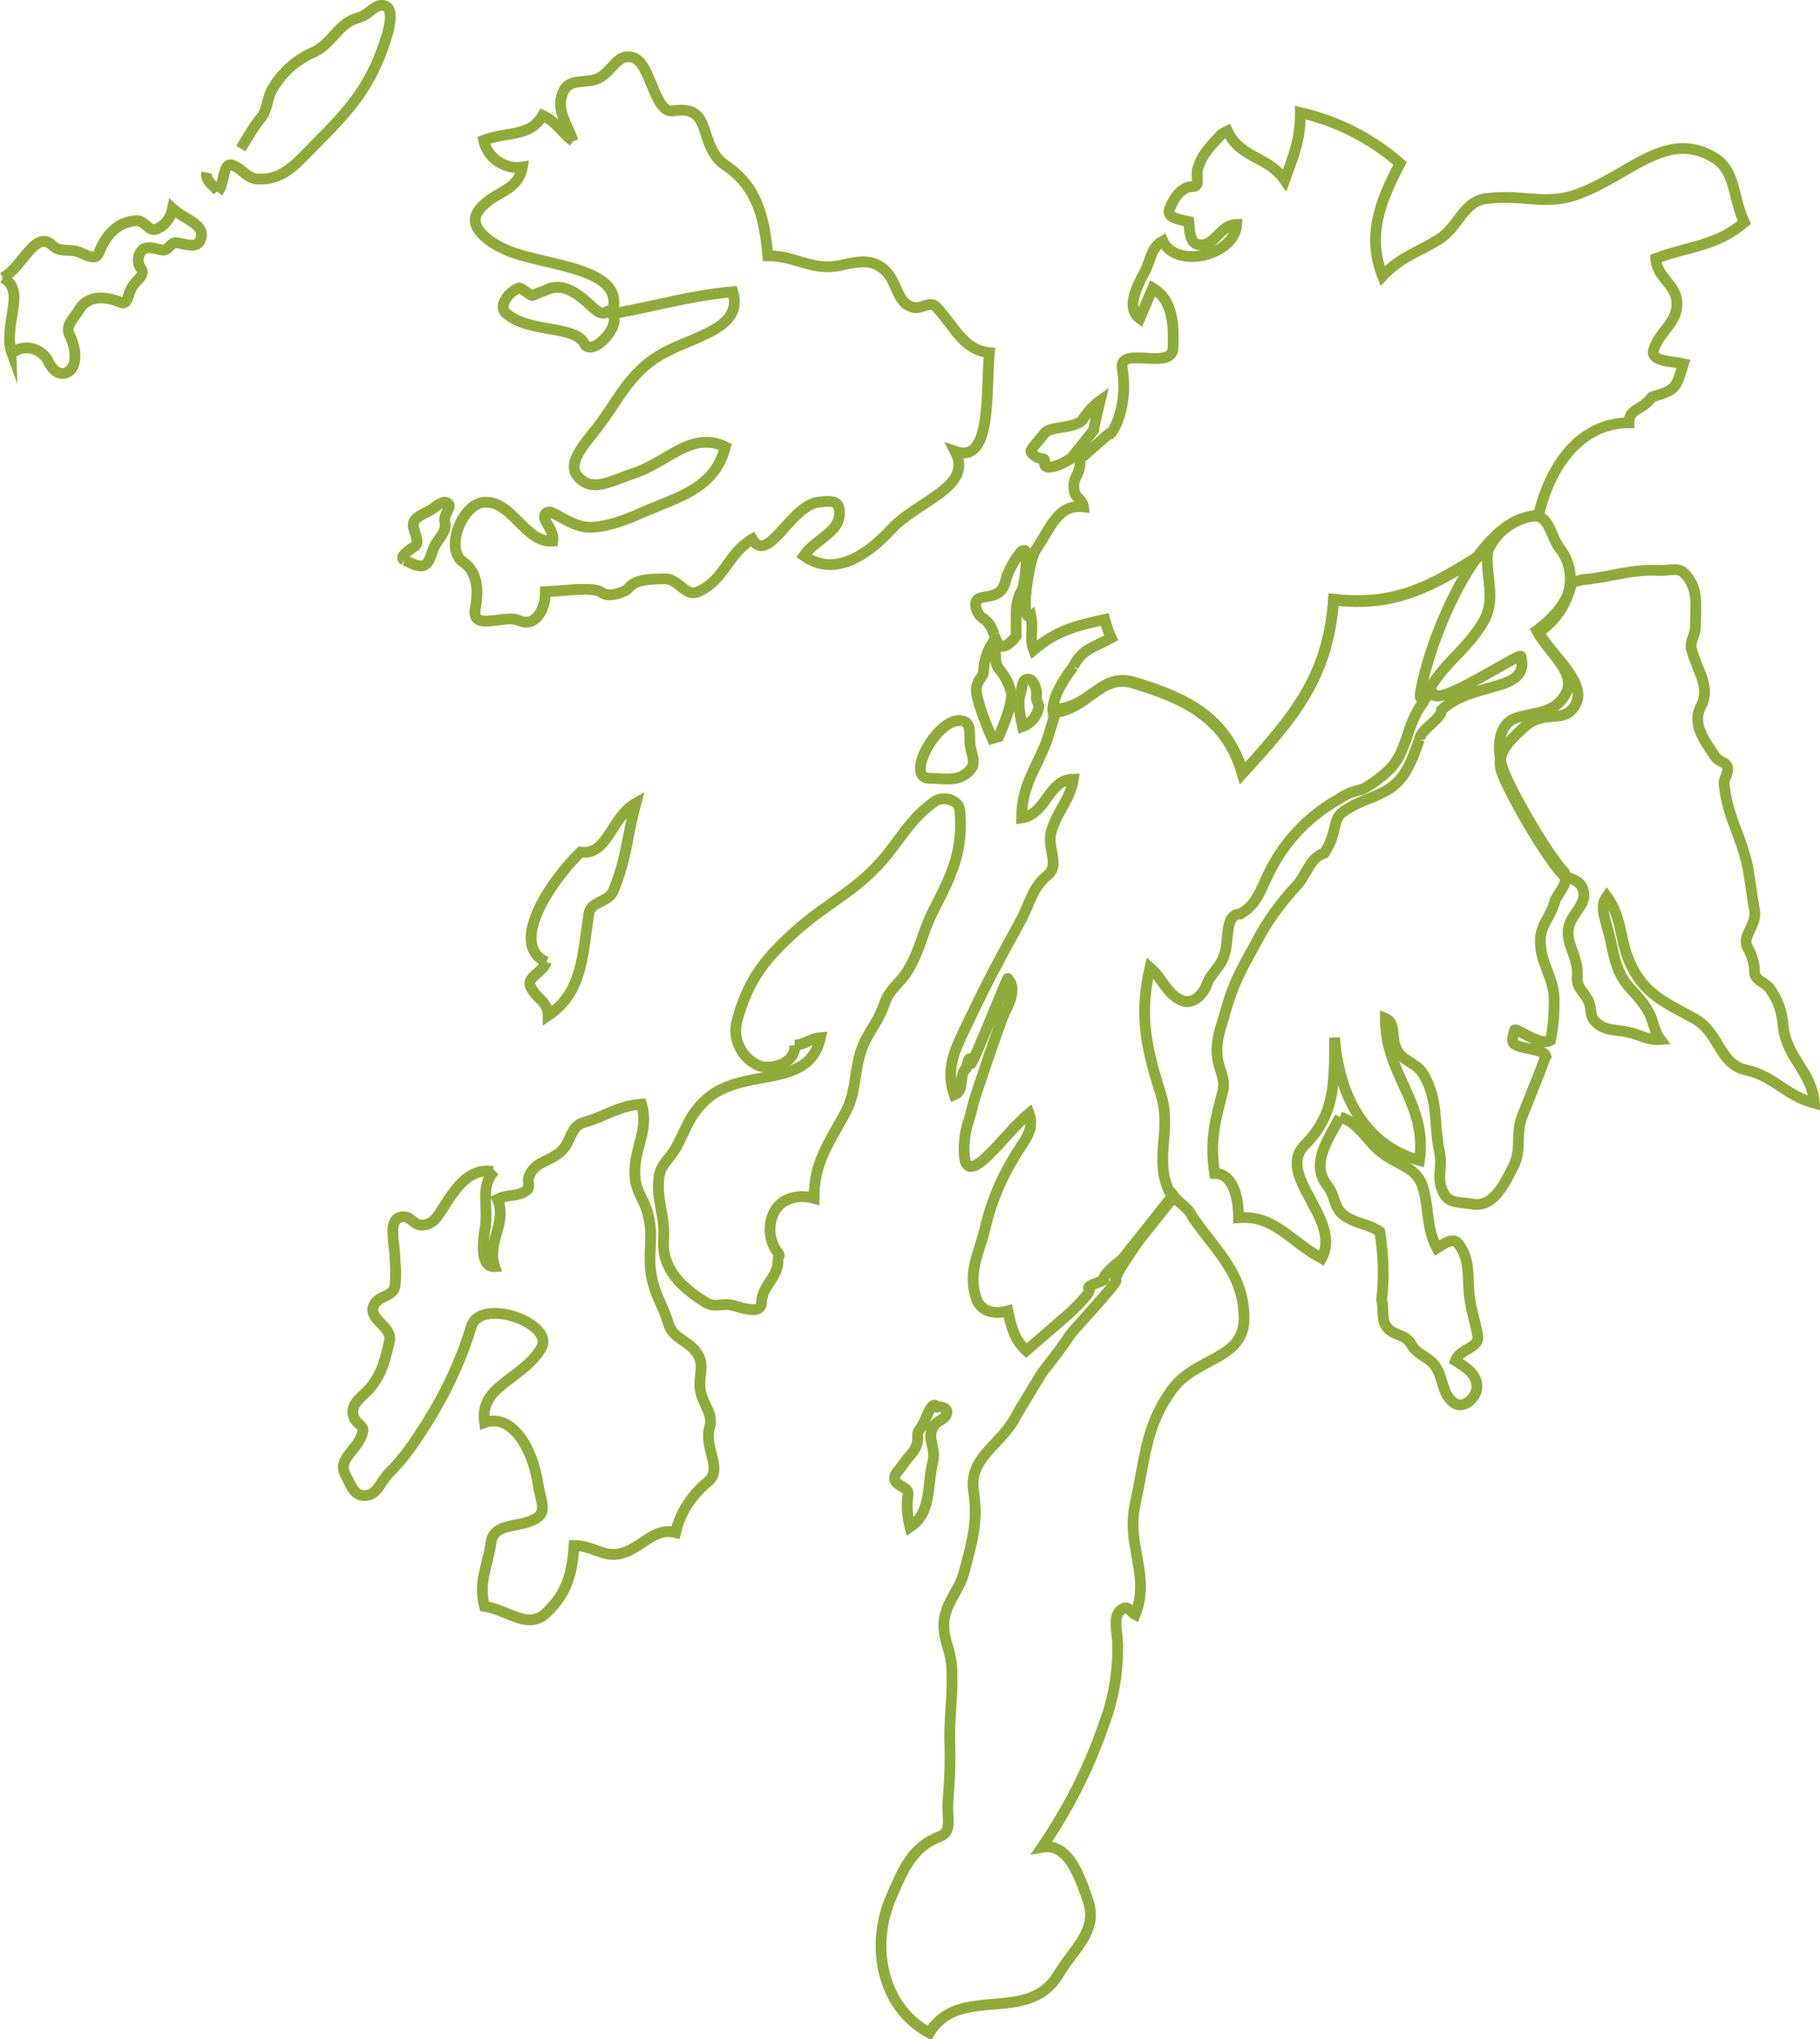 <?xml version="1.0" encoding="utf-8"?>
<!-- Generator: Adobe Illustrator 26.0.1, SVG Export Plug-In . SVG Version: 6.00 Build 0)  -->
<svg version="1.1" id="Layer_1" xmlns="http://www.w3.org/2000/svg" xmlns:xlink="http://www.w3.org/1999/xlink" x="0px" y="0px"
	 viewBox="0 0 197.2 220.9" style="enable-background:new 0 0 197.2 220.9;" xml:space="preserve">
<style type="text/css">
	.st0{fill:none;stroke:#8EAB3A;stroke-width:1.17;stroke-miterlimit:10;}
</style>
<g id="Layer_1-2">
	<path class="st0" d="M59.2,104.2c-0.4,1.2-2.2,1.6-1.7,2.7c0.6,1.3,1.9,1.6,1.9,3.1c3.7-2.5,3.7-6.4,4.4-11c0.2-1.4,2-1.2,2.6-2.4
		c1.5-3.5,1.5-5.9,2.5-9.6c-2.7,1.5-3,5.7-6,5.3C59.5,95.6,55.1,102.4,59.2,104.2"/>
	<path class="st0" d="M86.1,113.2c1.1,0,1.6-0.7,2.8-0.8c-1.3,5.9-8.7,2.9-12.7,7c-1.6,1.6-1.9,3-3,5c-0.7,1.2-1.6,1.7-1.8,3.1
		c-0.3,2.7,0.7,4.1,0.5,6.8c-0.2,3.2,2,5.2,4.6,6.8c1,0.6,1.8,0,2.9,0.3s3.1,1,3.1-0.3c0.1-2,1.9-2.7,1.8-4.7c0-0.4,0.3-0.3,0-0.7
		c-0.9-1.1-1.1-2.7-0.6-4c0.7-1.9,2.7-2.4,4.5-1.9c0-3.8,1.5-5.8,3.3-9.1c1.2-2.1,1-3.8,1.6-6.2s1.9-3.4,2.7-5.7
		c0.6-1.8,1.8-2.3,2.7-3.9c1.3-2.3,1.4-3.8,2.6-6.2c2-3.9,3.3-6.5,2.9-10.9c-0.1-1.2-1.8-1.6-2.7-1c-2.4,1.7-3.3,3.4-5.2,5.8
		c-3.1,3.8-5.9,4.8-9.6,8c-3.5,3.1-5.5,5.5-6.7,10.2c-0.4,2,0.7,4,2.6,4.7C83.9,115.9,86.3,115,86.1,113.2"/>
	<path class="st0" d="M53.6,126.8c-1.6,1.6-0.7,3.7-1,6c-0.3,1.7-0.6,4.5,1,4.4c-0.9-2.7,1.4-4.7,0.3-7.3c1.2-0.6,2.2-0.2,3.2-1
		c0.4-0.3,0-0.9,0.2-1.4c0.6-1.7,2.2-1.6,3.5-2.8c1.1-1,1-2.7,2.4-3.1c2.5-0.7,3.7-1.8,6.3-2c0.9,2.9-0.9,4.8-0.7,7.8
		c0.1,1.7,1,2.5,1.4,4.1c0.7,2.6-0.1,4.2,0.4,6.8c0.4,2.1,1.2,3,1.8,5c0.5,1.8,2.2,1.8,3.2,3.4c0.8,1.3,0,2.5,0.3,4s1.4,2.4,1,3.9
		c-0.7,2.2,1.5,4.5-0.2,5.9c-1.7,1.4-3,3.3-3.5,5.5c-2.4-0.6-3.6,1.7-6,2.3c-1.9,0.4-3-0.9-5-0.9c-0.2,3.1-0.8,5.2-3,7.3
		c-2,1.9-4.1-0.3-6.7-0.7c-0.7-2.6,0.3-4.2,0.7-6.9c0.3-2.3,3.2-1.5,5-2.7c1.1-0.7,0.3-2.2,0.1-3.6c-0.5-3.6-2.7-7.8-5.8-6.7
		c-0.6-4,4-4.6,6.1-8c1.7-2.7-6.4-5.6-7.5-2.5c-1.3,4.3-3.3,8.3-5.8,12c-0.9,1.4-1.9,2.7-3.1,3.9c-1,1-1.3,2.5-2.7,2.5
		c-1.2,0-1.5-1.2-2.1-2.3c-0.9-1.7,1.5-2.7,1.9-4.6c0.2-0.7-0.8-0.9-1-1.7c-0.4-1.5,1.1-2.1,2-3.3c1.2-1.6,1.4-2.8,1.9-4.8
		c0.4-1.6-2.4-2.4-1.7-3.9c0.5-1.1,2.1-0.9,2.3-2.1c0.1-0.9,0.1-1.9,0-2.8c0-1.9-0.9-4.5,0.8-4.7c0.9-0.1,1.2,0.9,2.1,0.9
		c1.2,0,1.7-0.9,2.4-2c1.4-2.2,2.8-4.2,5.3-3.8"/>
	<path class="st0" d="M62.1,15.3c-1.3-1-1.8-2.1-3.3-2.8c-1.4,2.4-3.8,1.7-6.4,2.7c0.4,1.9,2.3,3.2,4.2,2.9
		c-0.5,2.8-3.3,2.6-4.8,4.8c-1.3,1.9,1.8,3.8,3.9,4.5c4.4,1.5,12.2,1.8,10.6,6.5c-0.8-0.8-0.4,1-2.3-0.8s-3.3-2.4-4.8-1.7
		c-0.5,0.2-1,0.4-1.5,0.6c-0.2,0.1-1.2-0.9-1.5-0.8c-1.2,0.5-2.2,2-1.4,2.7c2.4,2.2,7.5,1.3,8.5,3.3c0.8,1.6,4.2-2,3-3.2
		c5.1-0.9,8-1.9,13.1-2.4c1.2,4-4.2,4.8-7.6,6.7c-3.9,2.2-4.8,5.3-7.7,8.8c-1.1,1.4-2.6,3.2-1.5,4.5c1.5,1.8,3.6,0.5,5.7-0.2
		c4-1.2,6.5-4.8,10.3-3c-1.2,4.6-5.1,5.4-9.2,7.2c-1.3,0.6-4.5,1.9-6.4,1.4s-3.2-1.8-3.7-1.5c-1,0.6,0.8,1.7,0.6,3.1
		c-2.9,0.3-4.4-4.3-7.3-4.2c-2.5,0-4.5,5.1-2.4,6.5c1.2,0.8,1.8,2.4,1.3,5s3.2,0.6,4.7,1.3c1.7,0.8,2.9-1,2.9-3.1
		c2-0.1,5.4-0.6,6.1,0.1c0.8,0.6,2.6-0.1,2.9-0.5c0.7-0.9,2.2-1,4-1c1.4,0,2.2,2,3.5,1.4c2.9-1.2,3.2-4.1,5.9-5.7
		c1.7,2.8,4.1-3.5,7.1-4c0.9-0.1,2.1-0.3,2.3,0.6c0.5,2.6-2.4,3.2-3.8,5.2c3.2,2.3,6.7,0.1,9.4-2.8c2.9-3.2,9-4.6,7-8.5
		c4,1.4,3.3-6.3,3.7-10.7c-2.8-0.3-3.7-2.7-5.7-4.9c-0.7-0.8-1.6,0.2-2.5,0c-1.9-0.4-1.7-2.8-3.2-4.1s-3.1-0.8-5-0.4
		c-3,0.5-4.6-1.1-7.6-1.1c-0.4-4.3-1.2-7.5-4.6-9.8c-3.1-2.1-1.2-6.6-5.6-5.9c-2.2,0.4-2.4-5.3-4.5-5.8c-1.6-0.4-2.1,1.4-3.5,2.2
		S61.7,8.3,61,10C60.2,11.9,61.4,13.3,62.1,15.3"/>
	<path class="st0" d="M169.5,94.5c-1.8-1.9-5.5-8.3-6.5-10.8c-0.9-2.2-0.8-5.2,1.2-5.9s4-0.4,5.3-2.4c1.6-2.4-1.6-4.5-3-7.1
		c1.8-1.3,3.5-3.2,3.8-5.3c0.4,0,0.8-0.1,1.1-0.2c3.4-0.3,5.2-1.2,8.6-1c1,0,1.9-0.4,2.6,0.4c1.5,1.6,1.1,3.5,1.1,5.7
		c0,1-0.7,1.6-0.4,2.5c0.6,2.3,2.1,4,1,6.1c-1,1.9,0.3,3.6,1.5,5.4c0.4,0.7,1.4,0.6,1.4,1.4c0,0.6-0.4,1-0.4,1.6
		c0.4,3.8,1.9,5.6,2.6,9.2c0.3,1.7,0.4,2.8,0.7,4.5s-1.5,2.8-0.7,4.1c0.4,0.8,0.7,1.6,0.7,2.5c0,1,1,1.1,1.6,1.8
		c0.9,1.2,1.4,2.6,1.5,4.1c0.4,3.6,3.1,4.9,3.4,8.4c-3.1-0.8-4.3-2.9-7.4-3.6c-2.9-0.6-2.9-4-5.5-5.5c-3-1.7-5.3-2.5-6.9-5.7
		c-1.4-2.8-0.9-5.1-2.7-7.6c-0.8,1.1-0.2,2.2,0.1,3.6c0.5,1.6,0.5,2.6,1.1,4.2c0.8,2.1,2.1,2.6,3.2,4.5c0.7,1.1,0.6,2.1,1.4,3.2
		c-1.4,0.1-2.1-0.5-3.5-0.8s-2.6-0.1-3.6-1.2c-0.6-0.6-0.3-1.4-0.7-2.2c-0.5-1-1.3-1.4-1.2-2.6c0.2-2.4-1.7-3.9-0.7-6
		c0.6-1.3,1.8-2.1,1.3-3.5c-0.3-0.9-1.1-1-1.9-1.4L169.5,94.5z"/>
	<path class="st0" d="M116.3,72.2c0.9-1.9,2.3-2.1,4.1-3.1c-0.3-0.6-0.5-1.3-0.7-2c-3.2,0.7-5.2,1.2-7.7,3.3c-0.5-1.3,0-2.3-0.3-3.7
		c-1.3,0.9-0.2-6.1,0.5-7.1c1.7-2.5,2.4-5,5.2-4.7c-0.1-0.8-0.9-1-1-1.7c-0.3-1.7,0.8-1.7,0.6-3.5c-0.2,0.3,3.5-3.1,3.3-2.8
		c-0.4,0.8,2.1-2,1.3-7c-0.4-2.5,5.4,0.3,5.5-2.2s0-5.2-2.2-6.5l-1.4,3.3c-1.5-1.1-0.4-3.3,0.5-5c0.7-1.3,0.7-2.7,2-3.4
		c1.4,3.1,7.8,1.6,8-1.8c-1.8,0-2.4,2.5-4.1,2.2c-1-0.1-1-1.5-1.1-2.5c-0.9-0.2-2.4-0.4-2.1-1.3c0.5-1.3,1.3-2.5,2.6-2.5
		c0.8,0,0.2-1.3,0.5-2c0.5-1.6,1.4-2.4,2.5-3.6c0.2-0.2,0.5-0.3,0.7-0.4c1.4,3,4.4,2.7,6.2,5.3c1-2.7,1.7-4.4,1.7-7.3
		c4,0.9,7.7,2.8,10.8,5.5c-2.2,4.2-3.6,7.8-1.9,12.2c2-2.1,3.7-2.5,6-3.9s2.7-4.2,5.3-4.5c4-0.5,6.5,0.9,10.2-0.6
		c5.4-2.1,9.3-6.8,14.3-3.9c2.5,1.4,2.1,4.3,3.4,7.1c-3.1,2.6-5.8,2.5-9.6,3.9c0.1,2.1,2.3,2.8,2.3,4.9s-1.8,2.9-2.5,4.9
		c-0.5,1.4,1.9,1.3,3.2,1.6c-0.8,2.6-0.7,2.8-3.4,3.6c-1.1,1.5-2.5,1.2-2.5,2.8c-5.2,0-8.5,4.5-9.8,10c-2.4,0.2-4.6,1.7-5.5,3.9
		c-5.9,3.8-9.9,6.1-16.7,5.3c-0.6,8.4-4.3,12.7-9.9,18.8c-1.8-6.1-6.2-8.1-11.8-9.8c-3.6-1.1-4.9,2.9-8.7,3.2
		C113.9,76,114.9,74,116.3,72.2"/>
	<path class="st0" d="M153.8,80.1c-0.9,2.4-1.5,4.4-3.7,5.6c-1.9,1-2.5,0.9-4.4,2.1c-1.5,1-0.6,2.1-2.2,4.6c-1.5,0.5-1.8,2-2.8,3.3
		c-1.5,1.6-2.9,3.4-4,5.3c-1.7,3.2-2.9,4.9-3.9,8.5c-0.5,1.9-1.1,3-0.9,5c0.2,1.5,0.9,2.3,0.6,3.7c-0.9,3.4-1.4,5.4-0.9,8.9
		c2,0,2.6,2.6,2.6,4.8c3.9-0.3,5.5,2.5,9,4.4c2.3-4.2-5.1-9-1.8-12.3s3.2-6.9,3.2-11.6c0.5,6.5,3.4,11.7,9.2,13.3
		c0.9-6.2-3.7-9.2-3.7-15.4c1.2,0.5,0.6,2.1,1.2,3.3c0.7,1.5,2.2,1.4,3,2.9c1.6,2.8,1,5.1,1.7,8.4c0.3,1.6-0.4,2.8,0.4,4.3
		c0.6,1.2,1.8,1,3,1.2c2.3,0.5,3.5-1.9,4.6-4.1c0.9-1.8,0.2-3.4,0.9-5.3c0.9-2.3,1.7-4.2,2.4-6.1c0.1-0.2,0.1-0.4,0.2-0.5
		c-0.2-0.8-2.5-0.7-3.4-1.3c-0.4-0.2-0.1-1.1,0-1.5s2.8,1.8,3.9,1.1c0.3-1.4,0.4-2.9,0.4-4.3c0-2.6-1.5-3.9-1.5-6.5
		c0-1.8,1.2-2.6,1.6-4.4c0.6-1.1,1.6-2.1,0.8-2.8c-1.8-1.9-5.5-8.3-6.5-10.8c-0.9-2.2,0.7-3.6,2.3-5.1c2.3-2.1,4.2-0.3,5.5-2.3
		c1.6-2.4-2.4-5.4-3.9-8c3.4-2.3,4.5-6.3,2.3-9.1c-1-1.3-1.1-3.5-2.7-3.5c-6.4,0.3-11.6,14-12.4,19.2c-0.2,1.5,1.2-0.2,1.4,0
		c0.3,1.7,9.4-4.5,9.5-4c1,4-5.2,2.6-8.6,5.8C156.2,77.9,153.9,79,153.8,80.1"/>
	<path class="st0" d="M107.9,70.2c0,0-0.2,1.6,0.3,2.2c0.7,0.8,1.2,1.8,1.4,2.8c0.1,1.3-1.4,4.6-1.4,4.6l-0.7,0.2
		c0,0-1.9-4.3-1.7-5.5s0.8-0.9,0.8-2.2c0.1-0.9,0.4-1.8,0.9-2.6L107.9,70.2z"/>
	<path class="st0" d="M107.7,68.7c0,0,0.3,1.2,0.9,1.3s1.5-1.1,1.5-1.1c0-0.8,0-1.6,0-2.4c0-1,0.2-1.9,0.7-2.7
		c0.3-1.2,0.4-2.5,0.4-3.7c0-0.6-0.2-0.5-0.5-0.4c-0.7,0.8-1.2,1.7-1.6,2.7c-0.2,0.7-0.3,1.6-1.3,2c-0.9,0.4-2,0.1-2.1,1
		c0,0.7,0.4,1.4,1,1.7C107.2,67.5,107.5,68.1,107.7,68.7"/>
	<path class="st0" d="M145.2,121c-1.4,2.6-3.2,5.1-1.4,7.4c0.9,1.1,0.7,2.5,1.9,3.3c1.3,0.9,2.4,0.8,3.8,1.7c0.4,2.5,0.5,5,0.2,7.4
		c0.3,1.1-0.1,2.1,0.6,3s2,0.7,2.6,1.8s1.5,1.2,2.4,2.1c1.2,1.4,0.8,3.3,2.3,4.3c0.9,0.6,2.2-0.4,2.4-1.5c0.2-1.5-1-2.3-2.3-3.1
		c0.5-1.4,2.7-1.3,2.4-2.8c-0.3-1.7-0.7-2.6-0.9-4.3c-0.2-2.2,0.1-3.9-1.2-5.6c-0.6-0.7-1.5,0-2.3,0.5c-1.2-2.3-0.8-4-1.5-6.5
		c-0.6-2.2-2.5-2.4-4.3-3.7S147.3,121.6,145.2,121"/>
	<path class="st0" d="M22.4,18.7c-0.2,0.9,0.7,1.3,1.2,2"/>
	<path class="st0" d="M23.6,20.8c0.8-1,0.5-3.3,1.6-2.9s1.6,1.5,2.8,1.5c2.8,0.1,4.2-1.8,6.3-3.9C38.2,11.6,40.4,9,42,3.6
		c0.3-1.1,0.6-2.8-0.4-3s-1.6,1-2.7,1.3c-2.3,0.6-2.7,2.6-4.8,3.7c-1.9,0.8-3.5,2.2-4.5,3.9c-0.7,1.1-0.5,2-1.2,3.1
		c-0.9,1.1-1.6,2.3-2.3,3.5"/>
	<path class="st0" d="M43.8,60.7c0.7,0.2,1.1,0.6,1.8,0.6c1.1,0,1-1.5,1.7-2.5c0.5-0.8,1.1-1.3,0.9-2.3c-0.2-0.8,0.9-1.6,0.3-2
		s-1.3,0.5-2.1,0.9s-1.8,0.8-1.6,1.7s0.7,1.7,0.1,2.1S43.2,60.3,43.8,60.7"/>
	<path class="st0" d="M104.3,78.1c-2.5-0.7-6.3,6-3.7,6.2c1.8,0,3.4,0.5,4.6-1c0.6-0.7,0-1.7-0.1-2.7S105.3,78.3,104.3,78.1"/>
	<path class="st0" d="M111.2,73.6c-0.5,0.2-0.4,0.8-0.6,1.4c-0.4,1.3-0.1,2.2,0.2,3.7c0.8-0.3,1.5-1,1.7-1.9
		c0.2-0.5-0.3-0.9-0.2-1.4C112.4,74.6,111.9,73.3,111.2,73.6"/>
	<path class="st0" d="M0.3,30.1c2.2-1.2,3.5-5.3,5.4-3.5c0.7,0.7,1.6,0.4,2.5,0.6s2.1,1.2,2.5,0.2c0.8-2,2-3.3,4-3.5
		c1-0.1,1.4,1.3,2.3,0.9c0.9-0.4,1.5-1.2,1.7-2.2c1.3,1.2,3.7,1.7,3,3.4c-0.4,1-1.6,0.4-2.6,0.3c-0.6-0.1-0.8,0.8-1.4,0.8
		c-0.8-0.1-1.4-0.5-2.2-0.1c-0.6,0.5-0.7,1.5-0.2,2.1c0.5,0.8-0.7,1.3-1.1,2.2c-0.3,0.6-0.4,1.7-1,1.5c-1.7-0.7-3.6-0.9-4.6,0.7
		c-0.6,1-1.5,1.7-1.1,2.7c0.3,0.6,0.5,1.2,0.6,1.9c0.1,1-0.1,2-1,2.3s-1.6-0.6-2-1.5c-0.8-1.2-2.4-1.6-3.6-0.8
		c-0.1,0.1-0.2,0.1-0.2,0.2C0.2,35.3,3,31.4,0.3,30.1"/>
	<path class="st0" d="M118.5,46.6c0-0.3,0.7-3.2,0.7-3.2c-0.7,0.5-1.3,1.2-1.8,1.9c-0.6,1.2-3.6,0.8-4.2,1.6s-1.5,1.7-1.5,2
		s0.8,0.8,1.3,0.8s-0.3,1,0.8,0.9c0.8-0.1,1.5-0.5,2.2-0.9L118.5,46.6z"/>
	<path class="st0" d="M161.2,59.6c-5.9,3.8-9.9,6.1-16.7,5.3c-0.6,8.4-4.3,12.7-9.8,18.8c-1.9-6.1-6.2-8.1-11.8-9.8
		c-3.6-1.1-4.6,2.6-8.4,2.9l-1.1,3.5c-1.2,3.1-2.7,4.8-2.7,8.3c2.7-0.4,2.9-4.2,5.6-4.2c-0.4,2.4-1.7,3.3-2.4,5.7
		c-0.5,1.8,1,3.6-0.4,4.7c-1.7,1.4-1.9,3.1-3,5.1c-2.2,4-3.4,6.2-5.4,10.4c-1.4,3-2.8,5.2-1.7,8.3c1.2-0.5,0.4-2.1,1.3-2.9
		c0,0.3,0.3-2,0.5-0.5c0,0.6,4.1-9.7,4-9.2c0,0.1,1.2,0.8-0.3,3.6c-0.4,0.7-3.5,9.9-3.5,10.1s-0.2,0.8-0.3,1.2s-0.2,0.7-0.3,1
		c-0.3,1.1-0.4,2.3-0.3,3.4c0.4,3.5,4.4-2.6,7-4.7c0.7,1.9-0.7,3.1-1.7,4.9c-1.4,2.3-2.4,4.8-3,7.3c-0.7,3-2,5-1,7.9
		c0.5,1.4,2,1.7,3.4,1.3c0.4,1.8,0.7,3.1,2,4.3l4.4-3.8c0,0,2.8-2.5,2.4-2.9s1.7-0.8,1.6-1c-0.2-0.4,1.2-1.6,2-2.2l5.4-6.8
		c-0.1-0.2-0.2-0.3-0.3-0.5c-1.7-3.7,0.3-6.6-0.9-10.5c-1.6-5.1-2.4-8.5-1.2-13.8c1.4,1.2,1.8,2.9,3.5,3.6c1.1,0.4,2.1-0.5,2.6-1.6
		c0.5-1.5,1.6-2,2-3.5c0.5-1.7,0-4.3,1.7-4.3c2.1-1.2,2.3-3.2,3.6-5.4c1.6-2.9,4.1-5.4,7-7c0.8-0.6,1.7-0.9,2.6-1.1
		c1-0.5,1.9-1.2,2.8-2c2.2-2.1,1.9-5,3.8-7.4c1.6-4,4.3-5.1,6.5-8.7C162.2,64.8,160.9,62.6,161.2,59.6z"/>
	<path class="st0" d="M98.4,161.8c-0.2,1.2-0.1,2.4,0.2,3.6c2.4-1.6,1.8-4.3,2.5-7.2c0.3-1.4-0.7-2.4,0-3.6c0.4-0.8,1.4-0.8,1.5-1.6
		c0.1-0.4-0.6-0.7-1-0.6c-0.8-0.9-1.2,1.6-2,2.5c-0.3,0.4-0.1,0.8-0.2,1.3c-0.2,1.1-1,1.5-1.6,2.5c-0.4,0.6-1.1,1.1-0.8,1.7
		S98.4,161.1,98.4,161.8z"/>
	<path class="st0" d="M129.2,131.8c-0.5-1.1-1.4-1.4-2-2.2l-5.4,6.8l0.5-0.4c-0.2,0.3-1.7,2.5-1.4,2.7s-4.8,5.5-5.1,6.1
		c-0.6,1-2.9,3.9-2.9,3.9l-2.6,4.3c-1.7,3.6-5.4,4.7-4.8,8.6c0.5,3.4-0.2,5.5-1.1,8.9c-0.6,2-1.8,2.9-2.1,5
		c-0.2,1.9,0.6,2.9,0.8,4.8c0.2,3.1-0.2,4.9-0.2,8c0.1,2.3,0,4.7-0.2,7c-0.1,1.4,0.5,3.1-0.8,3.6c-3,1.1-4,3.5-5.3,6.5
		c-2.4,5.4-1,12.1,4.1,14.8c3.2-5.3,10.6-0.9,13.9-6.2c1.7-2.9,4.4-4.8,3.3-8.1c-1-2.9-2.2-6.3-5-5.8c2.8-4.1,5.1-8.6,6.7-13.3
		c1-2.6,1.5-5.4,1.5-8.2c0.1-1.7-0.8-3.8,0.7-4.4c0.5-0.2,0.8,0.5,1.2,0.7c1.7-4.3-1-7.4,0-12c1.1-5,1.1-8.4,4-12.4
		c2.6-3.5,7.7-3.2,7.8-7.6C134.8,138,131.9,135.7,129.2,131.8z"/>
</g>
</svg>
